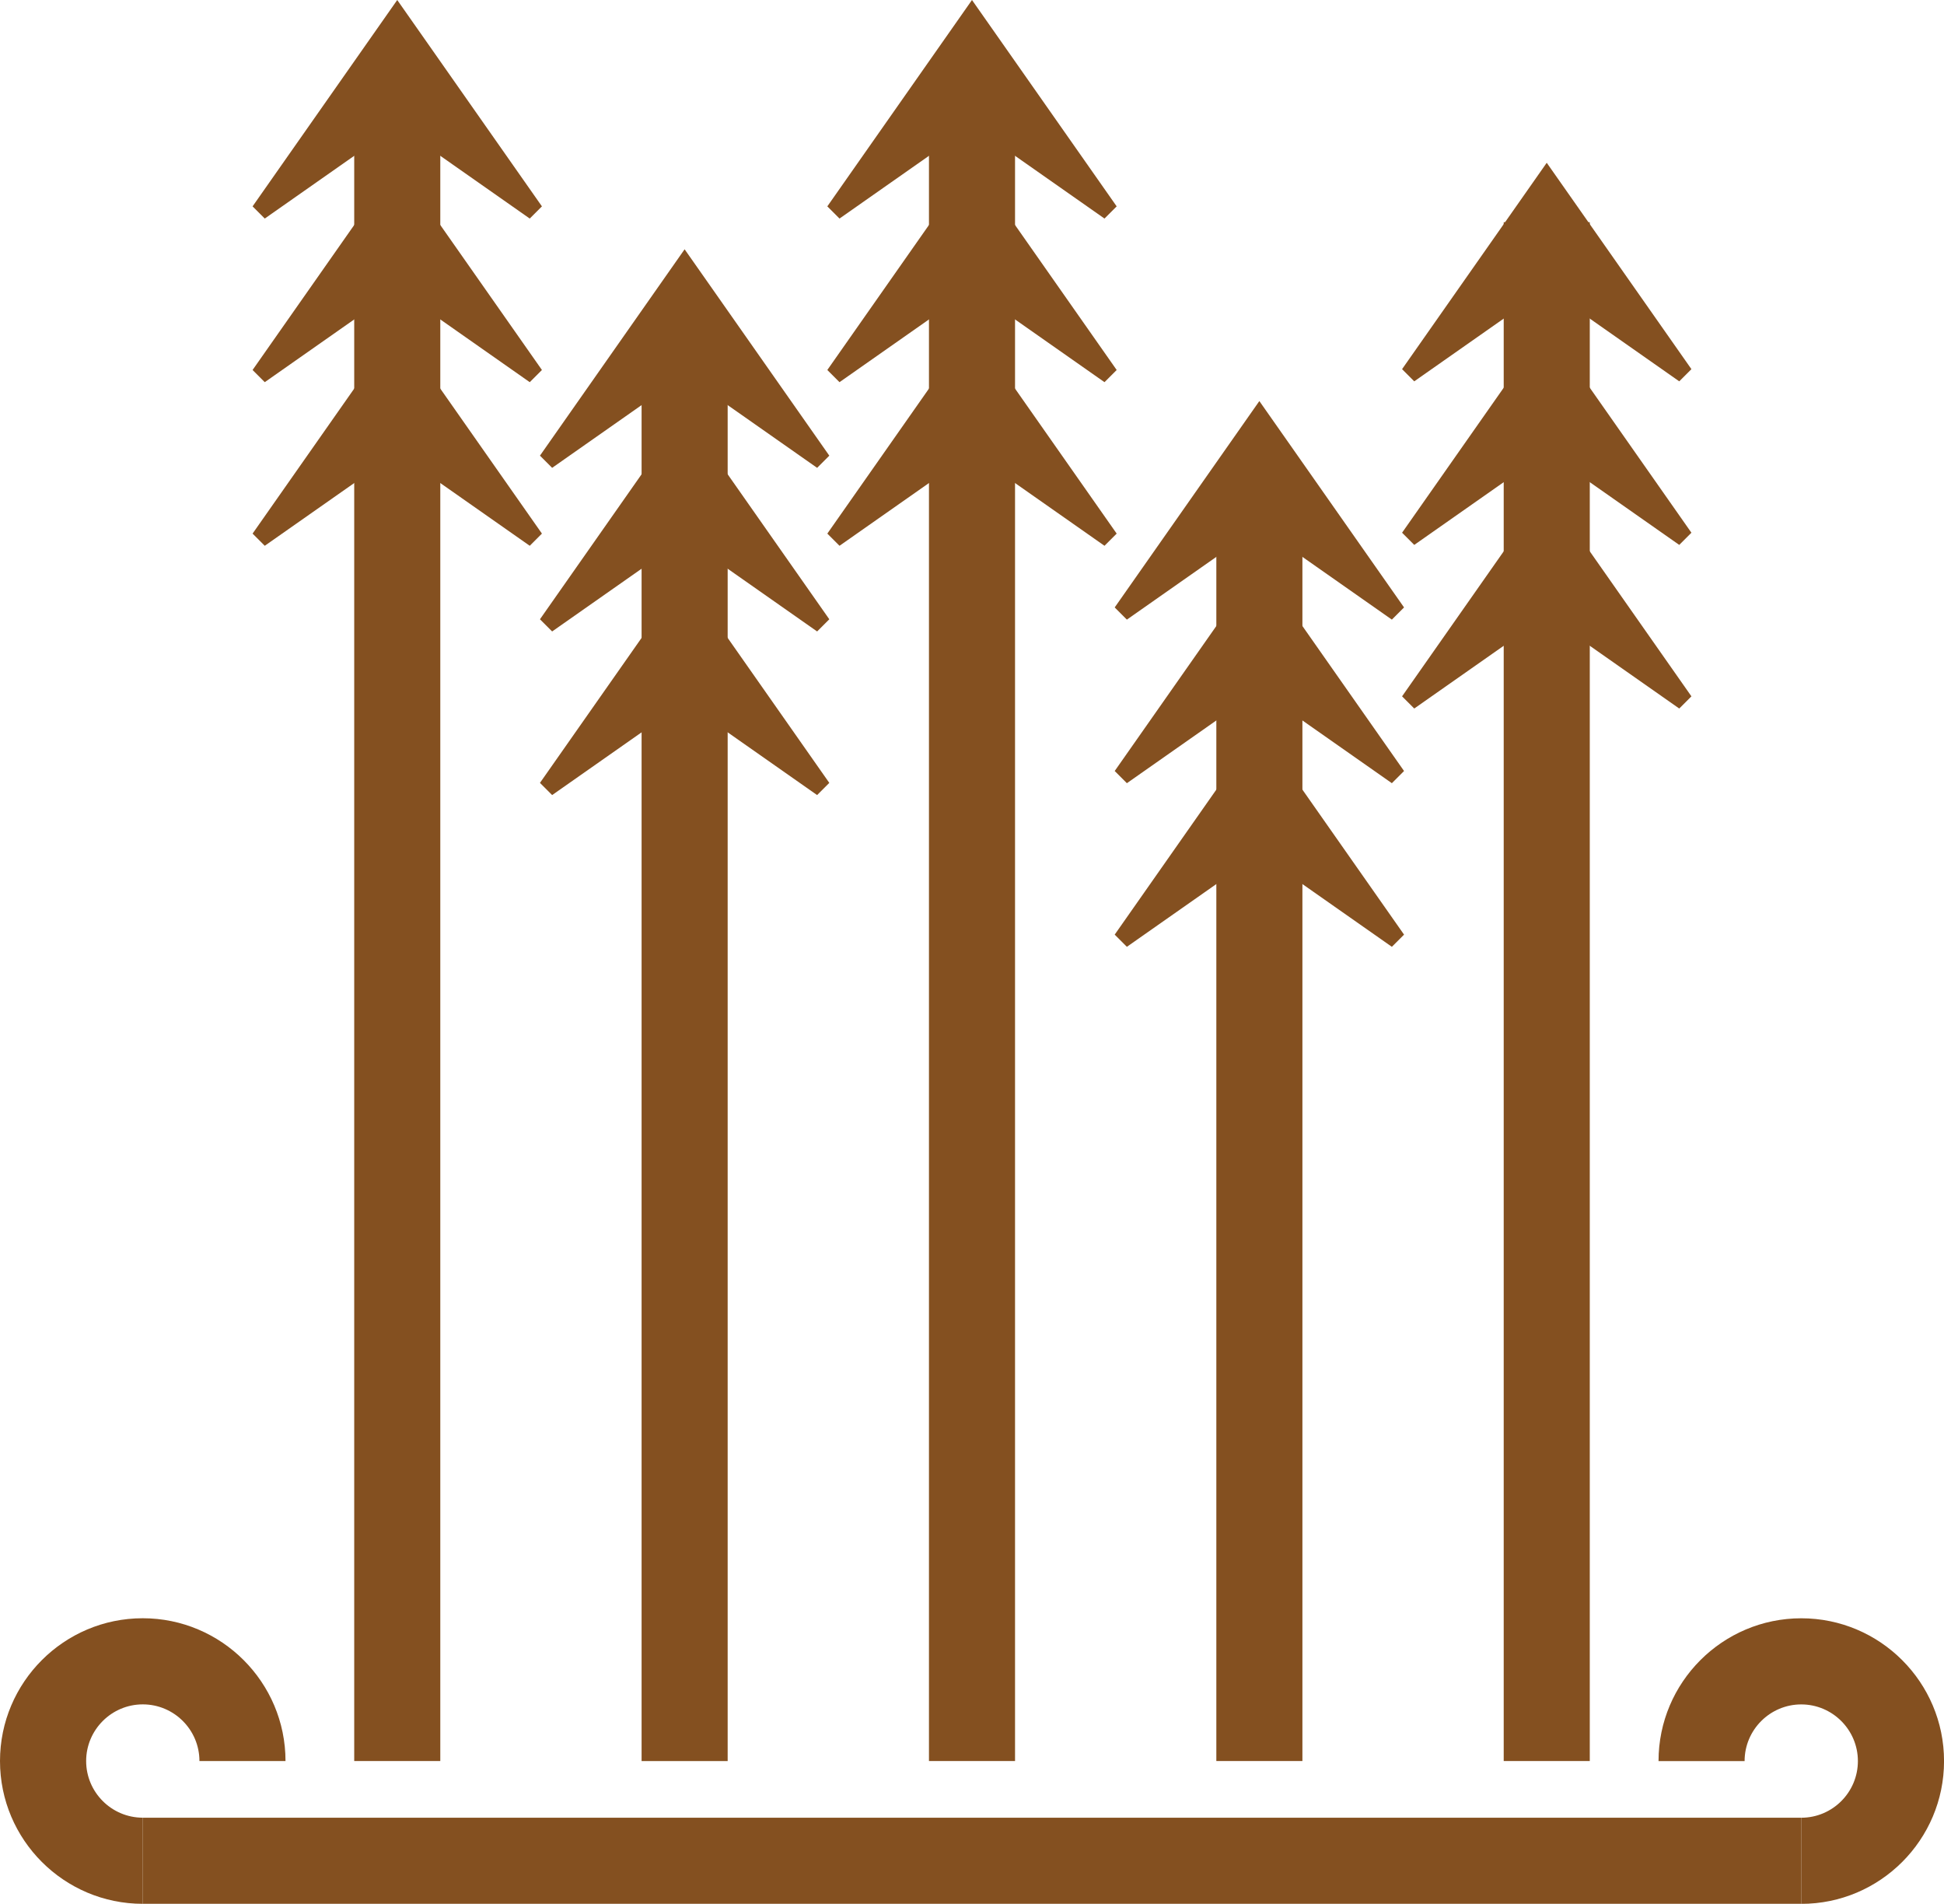 <?xml version="1.0" encoding="UTF-8"?>
<svg id="Layer_1" xmlns="http://www.w3.org/2000/svg" viewBox="0 0 510.67 500">
  <defs>
    <style>
      .cls-1 {
        fill: #845020;
      }
    </style>
  </defs>
  <g>
    <path class="cls-1" d="M37.5,500c-20.68,0-37.5-16.82-37.5-37.5s16.82-37.5,37.5-37.5,37.5,16.82,37.5,37.5h-22.61c0-8.21-6.68-14.88-14.88-14.88s-14.88,6.68-14.88,14.88,6.68,14.88,14.88,14.88v22.61Z"/>
    <path class="cls-1" d="M473.17,500v-22.61c8.21,0,14.88-6.68,14.88-14.88s-6.68-14.88-14.88-14.88-14.88,6.68-14.88,14.88h-22.61c0-20.68,16.82-37.5,37.5-37.5s37.5,16.82,37.5,37.5-16.82,37.5-37.5,37.5Z"/>
    <rect class="cls-1" x="37.5" y="477.39" width="435.68" height="22.61"/>
  </g>
  <g>
    <g>
      <path class="cls-1" d="M66.35,140.14c5.93-8.46,32.66-46.58,38-54.2,0,0,8,11.4,8,11.4l30.01,42.8s-3.2,3.2-3.2,3.2l-42.8-30.01h15.99l-42.8,30.01-3.2-3.2h0Z"/>
      <path class="cls-1" d="M66.35,97.17c5.93-8.46,32.66-46.58,38-54.2,0,0,8,11.4,8,11.4l30.01,42.8s-3.2,3.2-3.2,3.2l-42.8-30.01h15.99l-42.8,30.01-3.2-3.2h0Z"/>
      <path class="cls-1" d="M66.35,54.2C72.28,45.74,99.01,7.63,104.35,0c0,0,8,11.4,8,11.4l30.01,42.8s-3.2,3.2-3.2,3.2l-42.8-30.01h15.99l-42.8,30.01-3.2-3.2h0Z"/>
      <rect class="cls-1" x="93.05" y="21.51" width="22.61" height="440.99"/>
    </g>
    <g>
      <path class="cls-1" d="M141.84,205.61c5.93-8.46,32.66-46.58,38-54.2,0,0,8,11.4,8,11.4l30.01,42.8s-3.2,3.2-3.2,3.2l-42.8-30.01h15.99l-42.8,30.01s-3.2-3.2-3.2-3.2h0Z"/>
      <path class="cls-1" d="M141.84,162.64c5.93-8.46,32.66-46.58,38-54.2,0,0,8,11.4,8,11.4l30.01,42.8s-3.2,3.2-3.2,3.2l-42.8-30.01h15.99l-42.8,30.01s-3.2-3.2-3.2-3.2h0Z"/>
      <path class="cls-1" d="M141.84,119.67c5.93-8.46,32.66-46.58,38-54.2,0,0,8,11.4,8,11.4l30.01,42.8s-3.2,3.2-3.2,3.2l-42.8-30.01h15.99l-42.8,30.01s-3.2-3.2-3.2-3.2h0Z"/>
      <rect class="cls-1" x="168.54" y="86.53" width="22.61" height="375.98"/>
    </g>
    <g>
      <path class="cls-1" d="M217.33,140.14c5.93-8.46,32.66-46.58,38-54.2,0,0,8,11.4,8,11.4l30.01,42.8s-3.2,3.2-3.2,3.2l-42.8-30.01h15.99l-42.8,30.01-3.2-3.2h0Z"/>
      <path class="cls-1" d="M217.33,97.17c5.93-8.46,32.66-46.58,38-54.2,0,0,8,11.4,8,11.4l30.01,42.8s-3.2,3.2-3.2,3.2l-42.8-30.01h15.99l-42.8,30.01-3.2-3.2h0Z"/>
      <path class="cls-1" d="M217.33,54.2C223.26,45.74,249.99,7.63,255.33,0c0,0,8,11.4,8,11.4l30.01,42.8s-3.2,3.2-3.2,3.2l-42.8-30.01h15.99l-42.8,30.01-3.2-3.2h0Z"/>
      <rect class="cls-1" x="244.03" y="21.54" width="22.61" height="440.96"/>
    </g>
    <g>
      <path class="cls-1" d="M292.82,245.46c5.93-8.46,32.66-46.58,38-54.2,0,0,8,11.4,8,11.4l30.01,42.8-3.2,3.2-42.8-30.01h15.99l-42.8,30.01-3.2-3.2h0Z"/>
      <path class="cls-1" d="M292.82,202.49c5.93-8.46,32.66-46.58,38-54.2,0,0,8,11.4,8,11.4l30.01,42.8-3.2,3.2-42.8-30.01h15.99l-42.8,30.01-3.2-3.2h0Z"/>
      <path class="cls-1" d="M292.82,159.53c5.93-8.46,32.66-46.58,38-54.2,0,0,8,11.4,8,11.4l30.01,42.8-3.2,3.2-42.8-30.01h15.99l-42.8,30.01-3.2-3.2h0Z"/>
      <rect class="cls-1" x="319.52" y="126.7" width="22.61" height="335.8"/>
    </g>
    <g>
      <path class="cls-1" d="M368.31,182.88c5.93-8.46,32.66-46.58,38-54.2,0,0,8,11.4,8,11.4l30.01,42.8s-3.2,3.2-3.2,3.2l-42.8-30.01h15.99l-42.8,30.01-3.2-3.2h0Z"/>
      <path class="cls-1" d="M368.31,139.91c5.93-8.46,32.66-46.58,38-54.2,0,0,8,11.4,8,11.4l30.01,42.8s-3.2,3.2-3.2,3.2l-42.8-30.01h15.99l-42.8,30.01-3.2-3.2h0Z"/>
      <path class="cls-1" d="M368.31,96.95c5.93-8.46,32.66-46.58,38-54.2,0,0,8,11.4,8,11.4l30.01,42.8s-3.2,3.2-3.2,3.2l-42.8-30.01h15.99l-42.8,30.01-3.2-3.2h0Z"/>
      <rect class="cls-1" x="395.01" y="58.36" width="22.61" height="404.14"/>
    </g>
  </g>
</svg>